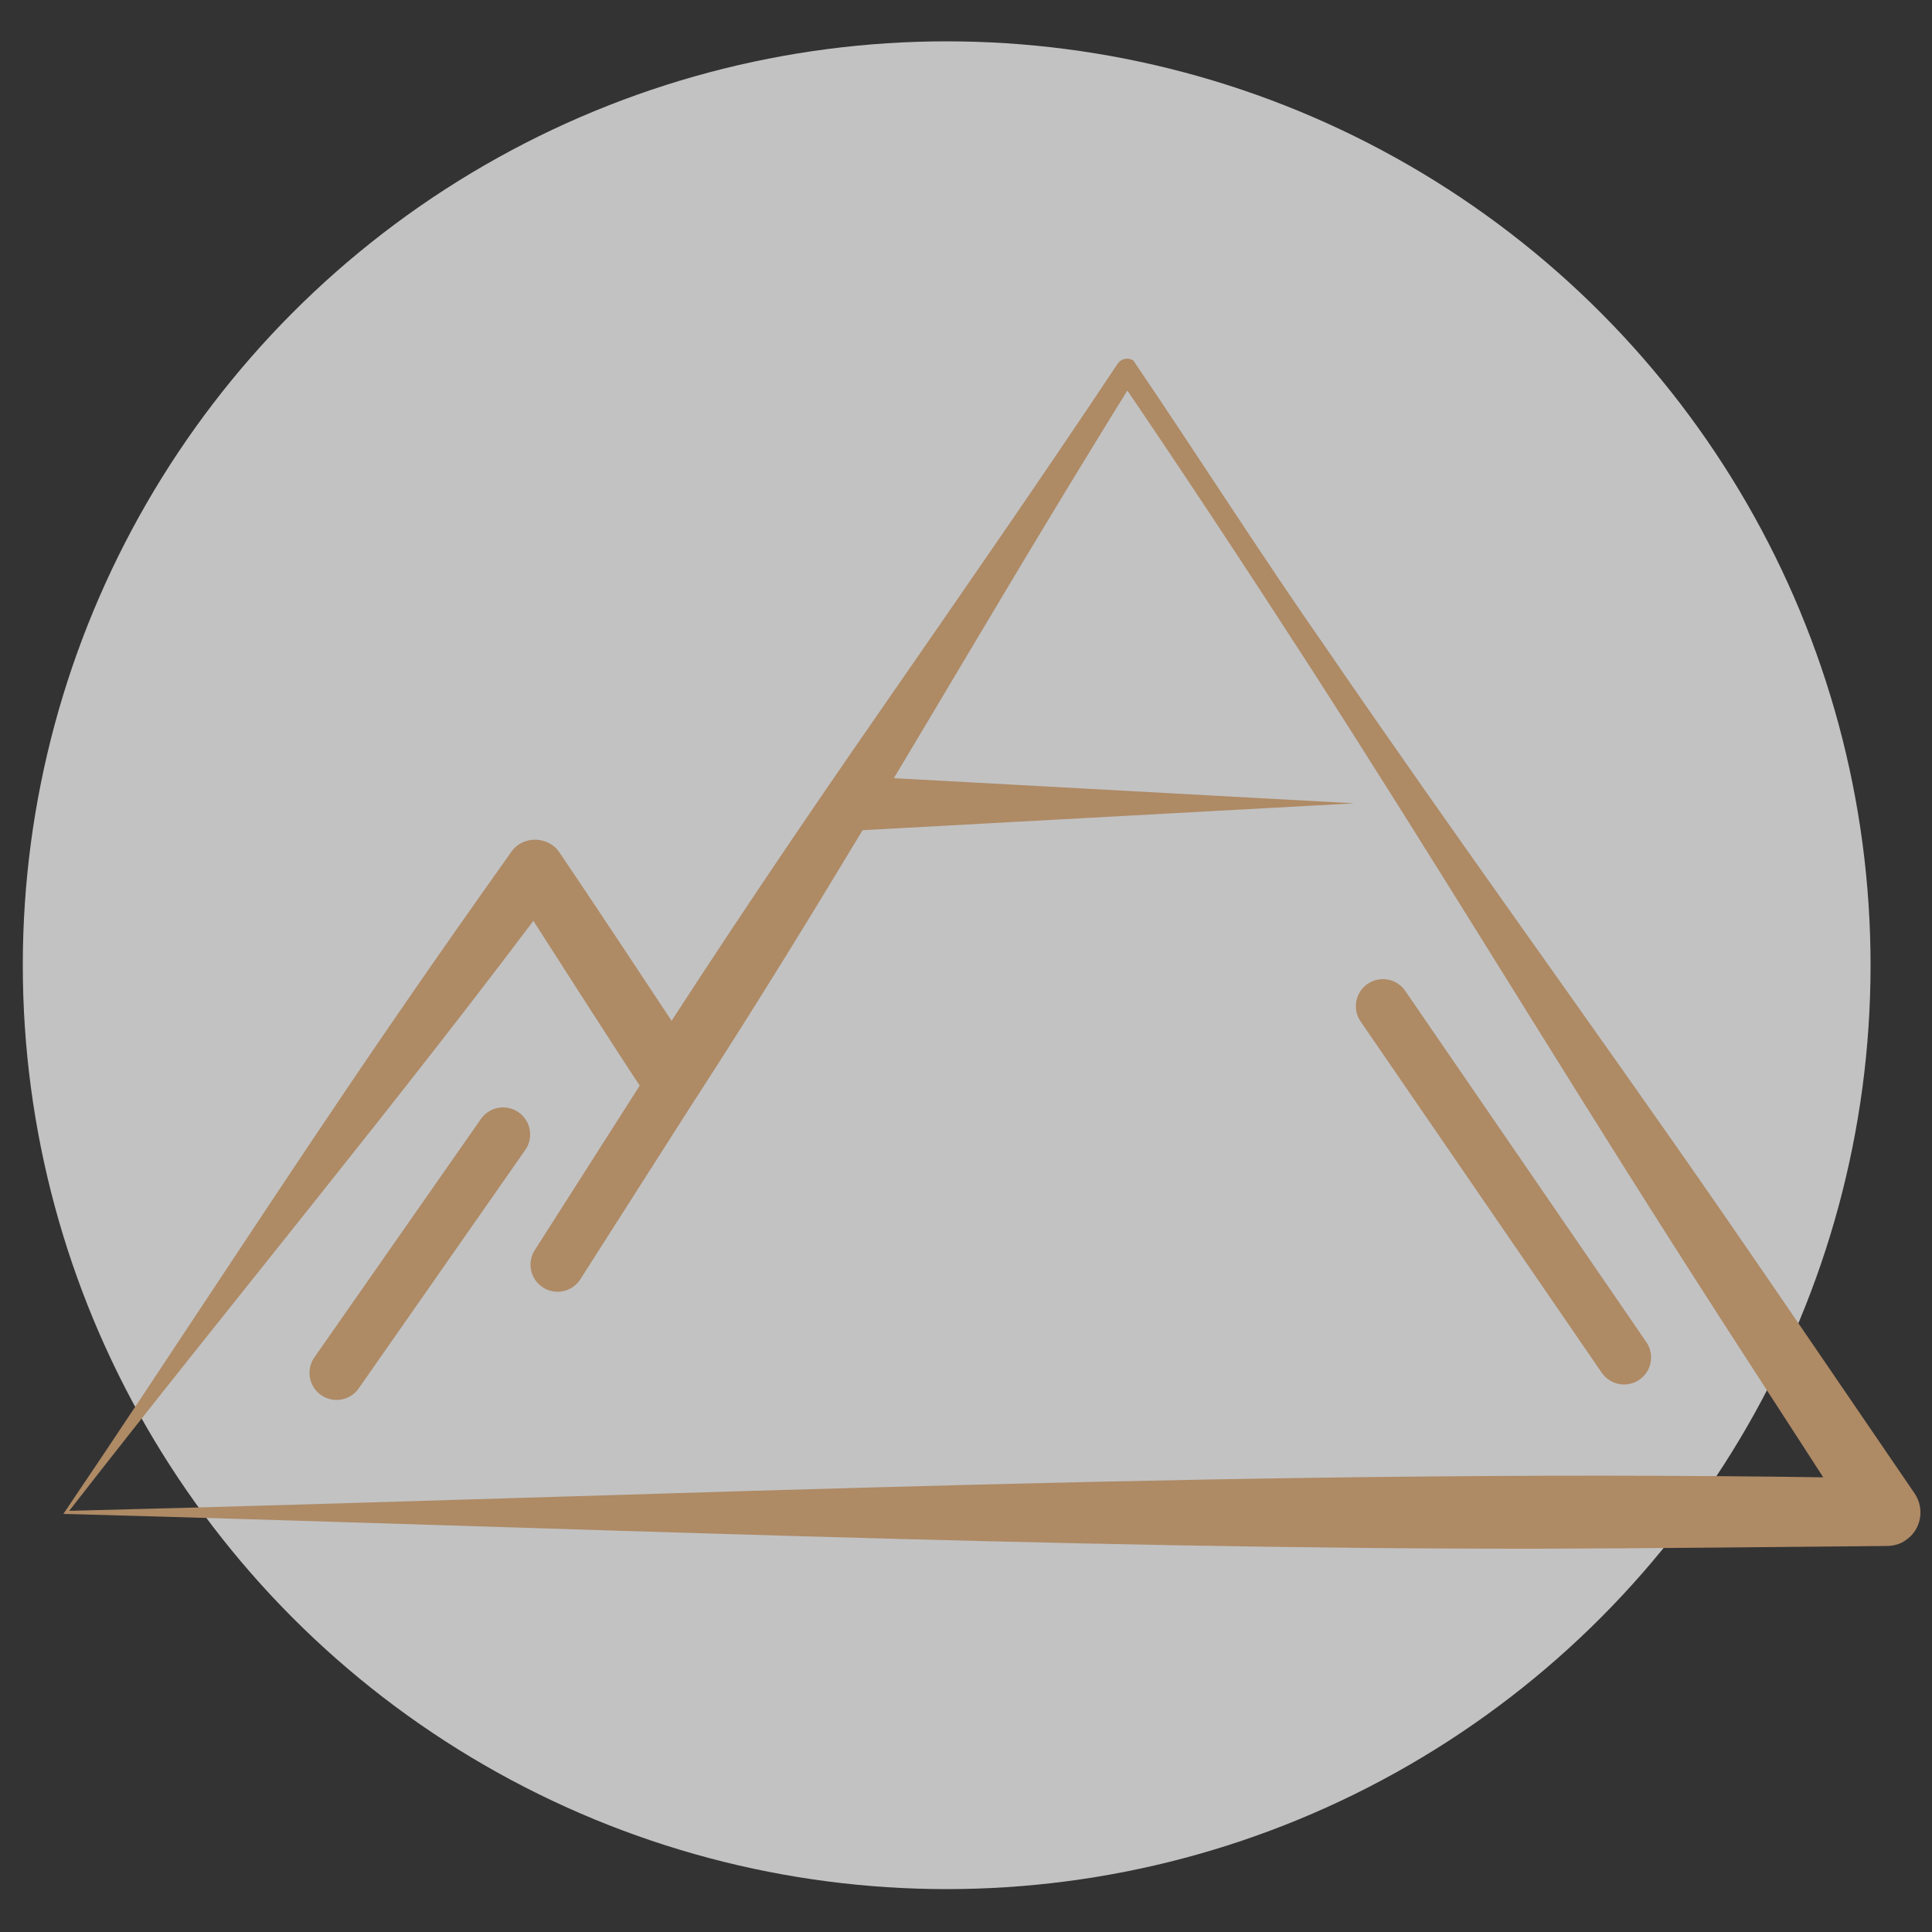 <?xml version="1.0" encoding="UTF-8"?> <svg xmlns="http://www.w3.org/2000/svg" id="Layer_1" data-name="Layer 1" version="1.1" viewBox="0 0 500 500"><rect x="0" y="0" width="500" height="500" fill="#333333" stroke="none"/><defs><style> .cls-1 { fill: none; stroke: #ae8a65; stroke-linecap: round; stroke-linejoin: round; stroke-width: 14px; } .cls-2 { fill: #ae8a65; } .cls-2, .cls-3 { stroke-width: 0px; } .cls-3 { fill: #fff; opacity: .7; } </style></defs><circle class="cls-3" cx="245" cy="249.8" r="239.1"></circle><path class="cls-2" d="M18,391c157.1-3.9,313.4-11.4,470.1-8.4,0,0-7.3,13.6-7.3,13.6-16-24.9-32.2-49.6-48.1-74.6-31.3-49.1-63-101.5-94.5-150.3-16.1-24.9-32.3-49.5-49-74,0,0,4.9,0,4.9,0-9.6,15.4-19,30.9-28.4,46.5-28,46.7-55.4,93.8-85,139.5-2.4,3.8-7.4,4.8-11.2,2.4-1-.6-1.8-1.4-2.4-2.4-10.4-15.7-24.7-38.3-35-54.2,0,0,12.6.3,12.6.3-39.9,53.7-85.5,108.5-126.7,161.5h0ZM16.4,391.8c27.5-40.6,57.6-87.3,85.4-127.7,10-14.6,20.2-29.1,30.5-43.6,3-4.4,9.8-4.2,12.6.3,10.8,15.9,25.3,38,35.8,53.8,0,0-13.6,0-13.6,0,19.6-30.6,39.9-60.7,60.6-90.5,20.7-29.9,41.4-59.7,61.5-89.9.9-1.4,2.7-1.8,4.1-.9,16.8,24.7,32.9,50.1,50.1,74.7,32.8,47.9,68.9,97.5,102,145.3,16.8,24.3,33.4,48.8,50.1,73.2,2.7,4,1.7,9.4-2.3,12.1-1.5,1.1-3.3,1.5-5,1.5-29.9.3-60.1.6-90.1.7-123.6.1-257.7-5.7-381.7-9h0Z"></path><line class="cls-1" x1="144.3" y1="327.3" x2="174.6" y2="279.8"></line><line class="cls-1" x1="87.1" y1="355.3" x2="130.2" y2="293.6"></line><line class="cls-1" x1="357.9" y1="260.4" x2="420.3" y2="351.3"></line><path class="cls-2" d="M222.4,200.9s128.1,7,128.1,7l-128.1,7c-9.8,0-9.8-14.1,0-14h0Z"></path></svg> 